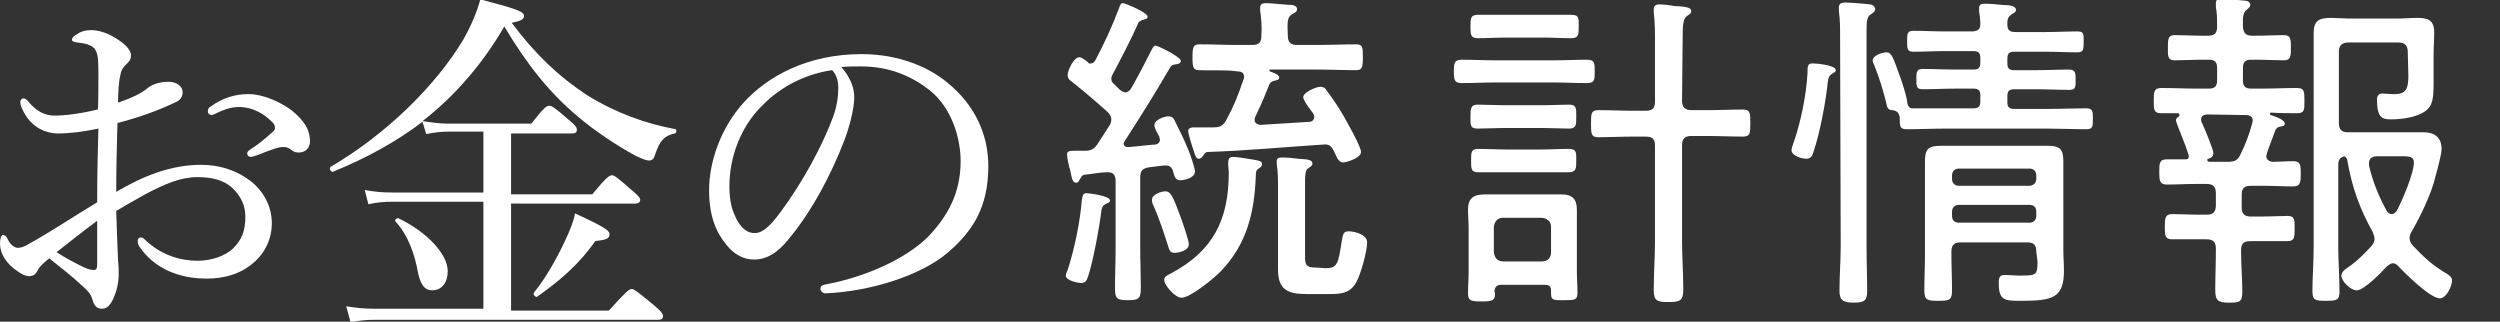 <?xml version="1.0" encoding="utf-8"?>
<!-- Generator: Adobe Illustrator 26.3.1, SVG Export Plug-In . SVG Version: 6.00 Build 0)  -->
<svg version="1.1" id="_イヤー_2" xmlns="http://www.w3.org/2000/svg" xmlns:xlink="http://www.w3.org/1999/xlink" x="0px"
	 y="0px" viewBox="0 0 406.5 52.3" style="enable-background:new 0 0 406.5 52.3;" xml:space="preserve">
<rect x="0" y="0" width="406.5" height="52.3" fill="#333333" stroke="none"/>
<style type="text/css">
	.st0{fill:#FFFFFF;}
</style>
<g id="_イヤー_2-2">
	<g id="_イヤー_1-2">
		<g transform="translate(0 52.8)">
			<g>
				<path class="st0" d="M16-40.4c0-2.3,0-3.3-0.4-4.1c-0.2-0.5-0.6-0.8-1.4-1.1c-0.6-0.2-1.1-0.2-1.7-0.3c-0.5-0.1-0.8-0.2-0.8-0.4
					c0-0.2,0.1-0.5,0.6-0.8c0.7-0.5,1.4-0.8,2.6-0.8c1,0,2.5,0.4,3.9,1.3c1.5,0.9,2.5,1.9,2.5,2.8c0,0.6-0.2,0.9-0.6,1.3
					c-0.6,0.5-1,1.1-1.1,1.8c-0.3,1.1-0.4,3-0.4,4.6c2.3-0.8,3.9-1.6,4.7-2.3c0.6-0.5,1.7-1.1,3.5-1.1c1.3,0,2.3,0.7,2.3,1.7
					c0,0.7-0.4,1.3-1.1,1.6c-3.1,1.5-6.4,2.6-9.5,3.4c-0.1,3.6-0.2,7.4-0.2,11.2c4.4-2.6,8.9-4.4,13.8-4.4c3.2,0,5.9,1,8,2.6
					c2.2,1.7,3.5,4.2,3.5,6.9c0,3-1.5,5.3-3.3,6.7c-2,1.6-4.5,2.3-7.3,2.3c-4.6,0-8.6-1.7-11-5.3c-0.2-0.3-0.2-0.7-0.2-0.9
					c0-0.3,0.3-0.5,0.5-0.5c0.2,0,0.4,0.1,0.7,0.4c2.6,2.5,5.8,3.4,8.5,3.4c2.2,0,4.4-0.7,5.8-2c1.4-1.4,2-2.8,2-5.2
					c0-1.7-0.7-3.4-2.3-4.8c-1.3-1.1-3.1-1.6-5.5-1.6c-2.7,0-5.3,1.1-8.5,2.8c-1.6,0.9-3.2,1.8-4.7,2.7c0.1,3,0.2,6,0.3,8.1
					c0.1,0.7,0.1,2,0.1,2.3c0,0.6-0.1,1.6-0.4,2.6c-0.7,2.2-1.4,2.9-2.3,2.9c-0.8,0-1.3-0.4-1.6-1.6c-0.3-0.9-0.8-1.4-1.6-2.1
					C11.7-7.9,10-9.2,8-10.8c-1.2,1-1.6,1.4-1.9,2S5.4-7.9,4.7-7.9C4-7.9,3.2-8.4,2.3-9.1c-1.8-1.4-2.3-3-2.3-4.1
					c0-0.8,0.2-1.4,0.5-1.4c0.2,0,0.5,0.2,0.6,0.4c0.3,0.6,0.5,1,0.9,1.3c0.2,0.2,0.6,0.4,0.9,0.4c0.5,0,1.1-0.2,1.9-0.7
					c4.1-2.3,7.3-4.5,11-6.7c0-4.6,0.1-8.2,0.2-12c-2.3,0.5-4.6,0.8-6.6,0.8s-4-1-5.2-2.9c-0.5-0.8-0.9-1.6-0.9-2.2
					c0-0.3,0.2-0.6,0.5-0.6c0.2,0,0.5,0.1,0.8,0.5c1.3,1.6,2.7,2.3,4.3,2.3s4.1-0.3,7-1C16-35.1,16-40.4,16-40.4z M15.8-16.9
					c-2.3,1.7-4.7,3.6-6.6,5.1c1.5,1,3.1,1.8,4.1,2.3c0.8,0.4,1.4,0.6,1.9,0.6c0.5,0,0.6-0.2,0.6-1.1C15.8-10,15.8-16.9,15.8-16.9z
					 M47.5-34.8c1.9,1.6,2.9,3,2.9,5c0,1.1-0.8,1.8-1.8,1.8c-0.5,0-0.8-0.1-1.2-0.4c-0.5-0.4-0.8-0.5-1.4-0.5
					c-0.4,0-1.2,0.2-1.7,0.4c-1.2,0.4-2,0.8-3,1.1c-0.2,0.1-0.4,0.1-0.6,0.1c-0.2,0-0.5-0.2-0.5-0.5s0.1-0.4,0.5-0.7
					c1.3-0.8,2.6-1.9,3.8-3c0.2-0.2,0.2-0.4,0.2-0.6c0-0.2-0.1-0.5-0.3-0.7c-1.3-1.4-3.2-2.6-5.6-2.6c-1.3,0-2.6,0.5-3.6,1
					c-0.2,0.1-0.6,0.3-0.8,0.3c-0.3,0-0.6-0.2-0.6-0.6s0.2-0.7,0.5-0.8c1.9-1.4,4-2,6.1-2C42.9-37.5,45.8-36.1,47.5-34.8z"/>
				<path class="st0" d="M68.7-33c-4.2,3.2-9.1,5.9-14.5,8.1c-0.4,0.2-0.8-0.6-0.4-0.8c8.9-5.2,17-13.1,21.5-20.6
					c1.3-2.3,2.2-4.4,2.8-6.6c6.1,1.6,7.1,2,7.1,2.7c0,0.5-0.4,0.8-2,1.1c3.8,5.1,7.7,8.8,12.3,11.8c4.7,2.9,9.5,4.6,14.3,5.5
					c0.3,0.1,0.2,0.7-0.1,0.7c-1.7,0.4-2.4,1.1-3.2,3.5c-0.2,0.7-0.5,0.9-1,0.9c-0.3,0-1-0.2-2.2-0.8c-2.8-1.5-6.6-4-9.4-6.4
					c-4.4-3.7-8.1-8.2-11.9-14.6c-3.4,5.9-7.9,11.2-13.3,15.4c1.6,0.2,2.6,0.4,4,0.4h13.7c2.1-2.7,2.5-2.9,2.9-2.9
					c0.4,0,0.8,0.2,3.2,2.3c1,0.8,1.3,1.2,1.3,1.6c0,0.4-0.2,0.6-0.8,0.6H83.1v9.9h13.2c2.3-2.8,2.8-3.1,3.2-3.1
					c0.4,0,0.8,0.3,3.2,2.4c1.1,0.9,1.4,1.3,1.4,1.6s-0.2,0.6-0.8,0.6H83.1v17.4H99c2.9-3.2,3.3-3.5,3.7-3.5c0.4,0,0.8,0.3,3.6,2.6
					c1.2,1,1.5,1.4,1.5,1.8c0,0.4-0.2,0.6-0.8,0.6H60.9c-1.4,0-2.4,0.1-3.9,0.4L56.3-3c1.8,0.3,3,0.4,4.6,0.4h17.7v-17.4H63.8
					c-1.4,0-2.4,0.1-3.9,0.4l-0.6-2.3c1.7,0.3,2.9,0.4,4.5,0.4h14.8v-9.9h-5.5c-1.3,0-2.3,0.1-3.8,0.4L68.7-33L68.7-33z M68-8.3
					c-0.6-3.4-1.7-6.3-3.7-8.5c-0.2-0.2,0.2-0.6,0.5-0.5c4.6,2.2,8,5.8,8,8.6c0,1.9-1,3.1-2.5,3.1C69.2-5.6,68.5-6.2,68-8.3z
					 M86.8-5.2c1.9-2.3,3.8-5.7,5.1-8.5c0.8-1.7,1.4-3.2,1.6-4.4c5,2.3,5.6,2.8,5.6,3.4c0,0.7-0.5,0.9-2.3,1.1
					c-2.6,3.7-5.7,6.4-9.4,9C87.2-4.3,86.6-4.9,86.8-5.2z"/>
				<path class="st0" d="M138.9-37c0,1.9-0.8,4.9-1.6,7c-2.2,5.7-5.2,11.3-8.6,15.5c-1.7,2.2-3.5,3.9-6.1,3.9
					c-1.7,0-3.2-0.8-4.5-2.4c-1.7-2.1-2.8-4.7-2.8-8.9c0-4.6,1.9-10.1,5.6-14.2c3.9-4.3,10.4-7.9,19.2-7.9c6.2,0,11,2.2,13.9,4.6
					c4.7,3.8,6.7,8.7,6.7,13.6c0,6.8-2.6,10.6-6.5,14c-4.4,3.8-12.7,6.4-20,6.7c-0.4,0-0.8-0.4-0.8-0.7c0-0.5,0.3-0.7,1.1-0.8
					c6.2-1.2,12.6-4,16.3-7.6c3.2-3.3,5.4-7.1,5.4-12.4c0-3.5-1.3-8.5-5-11.5c-2.8-2.2-6.4-3.9-11.2-3.9c-1.3,0-2.2,0-3.2,0.1
					C138.2-40.3,138.9-38.6,138.9-37L138.9-37z M123.8-35.5c-3.4,3.4-5.2,8.3-5.2,13c0,2.6,0.5,4.1,1.3,5.6c0.7,1.2,1.6,2,2.8,2
					c1.3,0,2.5-1.1,4.2-3.4c3.5-4.7,6.8-10.7,8.6-15.6c0.7-2,0.8-3.5,0.8-4.7c0-1.4-0.5-2.3-1-2.8C130-40.6,126.2-38,123.8-35.5
					L123.8-35.5z"/>
			</g>
		</g>
		<g transform="translate(182.2 49.71)">
			<g>
				<path class="st0" d="M-2.3-16.6c-0.5,0.3-0.6,0.3-0.8,1C-3.4-12.9-4.5-7-5.3-4.7c-0.2,0.6-0.4,1-1.1,1c-0.6,0-2.5-0.4-2.5-1.2
					c0-0.2,0.2-0.7,0.3-0.9c1.1-3.4,2-7.7,2.3-11.3c0.1-0.5,0.1-1.2,0.7-1.2c0.4,0,3.9,0.4,3.9,1.2C-1.7-16.8-2.1-16.7-2.3-16.6
					L-2.3-16.6z M-4.8-39.4c0.3,0,0.5-0.2,0.7-0.5c1.4-2.6,2.9-5.9,3.9-8.6c0.1-0.3,0.2-0.7,0.6-0.7c0.3,0,4,1.5,4,2.2
					c0,0.4-0.4,0.4-1,0.6c-0.2,0.1-0.4,0.2-0.5,0.4c-1,2.3-3,6.2-4.2,8.4c-0.1,0.2-0.2,0.4-0.2,0.7c0,0.4,0.2,0.7,0.5,0.9l0.9,0.9
					c0.3,0.2,0.5,0.4,0.9,0.4c0.4,0,0.7-0.3,0.9-0.6c1.2-2.1,2.3-4.2,3.4-6.4c0.2-0.3,0.3-0.6,0.6-0.6s4.1,1.8,4.1,2.5
					c0,0.3-0.2,0.4-0.5,0.5c-0.7,0.1-0.9,0.1-1.2,0.5c-2.8,4.8-4.4,7.3-7.4,12c-0.1,0.2-0.2,0.3-0.2,0.4c0,0.5,0.4,0.6,0.8,0.6
					c1.4-0.1,2.8-0.3,4.2-0.4c0.5,0,0.9-0.3,0.9-0.8c0-0.2-0.1-0.3-0.1-0.5c-0.4-0.7-0.8-1.4-0.8-1.9c0-0.8,1.6-1.4,2.3-1.4
					c0.6,0,0.9,0.4,1.1,0.9c0.8,1.6,1.4,2.8,2.1,4.5c0.3,0.7,1.1,3,1.1,3.6c0,1-1.7,1.4-2.4,1.4c-0.9,0-1-0.9-1.2-1.6
					c-0.2-0.5-0.5-0.8-1.1-0.8H7l-2.4,0.3c-1.1,0.2-1.4,0.6-1.4,1.7v11.3c0,2.2,0.1,4.5,0.1,6.6c0,1.8-0.4,2-2.1,2s-2.1-0.2-2.1-1.9
					c0-2.2,0.1-4.5,0.1-6.7v-10.8c0-0.8-0.3-1.4-1.2-1.4h-0.2c-1.2,0-2.4,0.3-3.7,0.4c-0.4,0.1-0.4,0.3-0.7,0.7
					C-6.8-20.2-6.9-20-7.2-20c-0.6,0-0.7-0.6-1-2.1c-0.2-0.5-0.5-2-0.5-2.5c0-0.6,0.5-0.6,1.6-0.6c0.5,0,0.9,0,1.4,0
					c0.9,0,1.4-0.3,1.9-1l2-3.1c0.2-0.3,0.3-0.6,0.3-1c0-0.5-0.3-0.9-0.6-1.2C-4.1-33.3-6-34.9-8-36.5c-0.4-0.3-0.6-0.5-0.6-1
					c0-0.8,1-2.9,1.9-2.9c0.4,0,1,0.5,1.4,0.8C-5.2-39.4-5-39.3-4.8-39.4L-4.8-39.4z M8.7-8.6C8-8.6,7.9-9.2,7.7-9.8
					C7-12,6.3-14.1,5.4-16.2c-0.2-0.3-0.3-0.7-0.3-1c0-0.9,1.5-1.4,2.2-1.4c0.8,0,1.2,0.7,2.4,4c0.3,0.8,1.4,3.9,1.4,4.6
					C11.1-8.9,9.4-8.6,8.7-8.6z M22-21.3c-0.2,6-1.4,11.3-5.8,15.8c-1,1-4.8,4.2-6.3,4.2c-1,0-2.8-2-2.8-2.9c0-0.5,0.4-0.7,1-1
					c7-3.7,9.5-8.8,9.5-16.5c0-0.4-0.1-0.9-0.1-1.4c0-0.7,0.1-1.1,0.8-1.1c0.6,0,2.4,0.3,3,0.4c1.1,0.2,1.7,0.2,1.7,0.8
					c0,0.4-0.4,0.6-0.7,0.8C22.1-22,22-21.8,22-21.3L22-21.3z M12.8-38.3c-1,0-1.1-0.5-1.1-2.1s0.1-2.1,1.1-2.1
					c2.1,0,4.2,0.1,6.3,0.1h2.3c1.1,0,1.5-0.4,1.5-1.5c0.1-1.4,0-2.7-0.2-4.1v-0.5c0-0.6,0.5-0.7,1-0.7c0.8,0,3.4,0.3,4.2,0.3
					c0.4,0.1,0.8,0.2,0.8,0.7c0,0.4-0.3,0.5-0.8,0.8c-0.8,0.5-0.8,1.2-0.7,3.5c0,1.1,0.5,1.5,1.5,1.5H32c2.1,0,4.1-0.1,6.3-0.1
					c1.1,0,1.1,0.5,1.1,2.1s-0.1,2.1-1.1,2.1c-2.1,0-4.2-0.1-6.3-0.1h-7.6c-0.1,0-0.2,0-0.2,0.1c0,0.1,0,0.1,0.1,0.2
					c0.5,0.2,1.5,0.5,1.5,1c0,0.4-0.4,0.4-0.7,0.5c-0.4,0.1-0.7,0.2-0.9,0.6c-0.6,1.5-1,2.6-2.3,5.3c-0.1,0.2-0.1,0.3-0.1,0.5
					c0,0.5,0.4,0.7,0.9,0.8c2.7-0.2,5.3-0.3,8-0.5c0.4,0,0.8-0.3,0.8-0.8c0-0.3-0.1-0.4-0.2-0.6c-0.4-0.5-1.6-2.1-1.6-2.6
					c0-0.8,2.1-1.7,2.8-1.7c0.5,0,0.8,0.2,1,0.6c1,1.3,2,2.8,2.8,4.2c0.5,0.9,2.8,4.9,2.8,5.8c0,1-2.4,1.7-2.9,1.7
					c-0.6,0-0.9-0.5-1.3-1.4c-0.6-1.4-1-1.6-2-1.5c-6.3,0.4-12.5,1-18.7,1.2c-0.3,0-0.4,0.1-0.7,0.5c-0.2,0.3-0.4,0.6-0.8,0.6
					s-0.6-0.6-0.8-1.3c-0.2-0.5-0.9-2.8-0.9-3.2c0-0.5,0.5-0.6,0.9-0.6h1.8c0.5,0,1,0,1.5,0c1,0,1.5-0.3,2-1.2
					c1.3-2.4,1.9-4,2.8-6.6c0.1-0.2,0.1-0.3,0.1-0.4c0-0.7-0.5-0.9-1.1-0.9C17-38.4,14.9-38.2,12.8-38.3L12.8-38.3z M33.3-6.1
					c2,0,2.1-0.7,2.7-4.6c0.2-0.9,0.2-1.4,1.1-1.4s3,0.5,3,1.8c0,1.4-1.1,5.5-1.9,6.7c-1,1.6-2.4,1.7-4.2,1.7h-3.8
					c-3,0-4.6-0.7-4.6-4v-13.5c0-1.2,0-2.4-0.2-3.6v-0.5c0-0.5,0.3-0.6,0.8-0.6c0.9,0,1.9,0.1,2.7,0.2c1.7,0.1,2.3,0.2,2.3,0.8
					c0,0.4-0.4,0.5-0.6,0.7C30-22.1,30-21.3,30-19.4v11.6c0,1.5,0.6,1.6,2,1.6L33.3-6.1L33.3-6.1z"/>
			</g>
			<g>
				<path class="st0" d="M60.9-36.3c-1.8,0-3.6,0.1-5.4,0.1c-1.2,0-1.3-0.5-1.3-1.9s0.1-1.9,1.3-1.9c1.9,0,3.6,0.1,5.4,0.1h9.5
					c1.8,0,3.6-0.1,5.4-0.1c1.3,0,1.3,0.5,1.3,1.9s0,1.9-1.3,1.9c-1.9,0-3.6-0.1-5.4-0.1H60.9z M70-2.4c0-0.8-0.3-1-1.1-1h-7
					c-0.7,0-1,0.3-1.1,1c0,0.2,0.1,0.3,0.1,0.4c0,1.2-0.5,1.3-2.2,1.3S56.5-0.8,56.5-2s0.1-2.3,0.1-3.5v-7.1c0-1-0.1-2-0.1-3
					c0-2.1,1.1-2.5,2.9-2.5c0.7,0,1.5,0,2.3,0H69c0.9,0,1.7,0,2.7,0c1.7,0,2.5,0.7,2.5,2.5c0,1,0,2,0,2.9v7.1c0,1.2,0.1,2.3,0.1,3.5
					s-0.5,1.2-2.1,1.2S70-0.8,70-1.9L70-2.4L70-2.4z M62.6-43.6c-1.5,0-3,0.1-4.5,0.1c-1.2,0-1.2-0.6-1.2-1.9c0-1.3,0-1.9,1.2-1.9
					c1.5,0,3.1,0,4.5,0h6.2c1.5,0,3,0,4.5,0c1.3,0,1.2,0.6,1.2,1.9s0,1.9-1.2,1.9c-1.5,0-3-0.1-4.5-0.1H62.6L62.6-43.6z M62.3-28.9
					c-1.4,0-2.9,0.1-4.2,0.1s-1.2-0.6-1.2-1.9s0-2,1.2-2s2.8,0.1,4.2,0.1h6.4c1.4,0,2.9-0.1,4.2-0.1s1.2,0.7,1.2,2s0,1.9-1.2,1.9
					s-2.8-0.1-4.2-0.1L62.3-28.9L62.3-28.9z M62.8-21.7c-1.5,0-3.1,0-4.6,0c-1.2,0-1.2-0.5-1.2-1.9s0-1.9,1.2-1.9
					c1.5,0,3.1,0.1,4.6,0.1h5.5c1.5,0,3-0.1,4.5-0.1c1.4,0,1.3,0.6,1.3,1.9s0,1.9-1.3,1.9c-1.5,0-3,0-4.5,0H62.8L62.8-21.7z
					 M68.5-7.2c0.9,0,1.5-0.5,1.5-1.5v-4.1c0-0.9-0.6-1.4-1.5-1.5h-6.3c-0.9,0-1.4,0.6-1.5,1.5v4.1c0.1,0.9,0.6,1.5,1.5,1.5
					C62.2-7.2,68.5-7.2,68.5-7.2z M91.3-33.3c0,1,0.5,1.5,1.5,1.5h2.7c1.9,0,3.8-0.1,5.7-0.1c1.2,0,1.2,0.6,1.2,2.2s0,2.2-1.2,2.2
					c-1.9,0-3.8-0.1-5.7-0.1h-2.7c-1,0-1.5,0.4-1.5,1.5v15.5c0,2.6,0.2,5.2,0.2,7.9c0,1.9-0.5,2.1-2.4,2.1s-2.4-0.2-2.4-2
					c0-2.7,0.2-5.3,0.2-7.9v-15.5c0-1.1-0.4-1.5-1.5-1.5h-2c-1.9,0-3.8,0.1-5.7,0.1c-1.2,0-1.2-0.6-1.2-2.2s0-2.2,1.2-2.2
					c1.9,0,3.8,0.1,5.7,0.1h2c1.1,0,1.5-0.4,1.5-1.5v-9.5c0-1.7,0-3.5-0.2-5c0-0.2,0-0.4,0-0.5c0-0.6,0.4-0.8,0.9-0.8
					c0.5,0,1.5,0.1,2.1,0.2c0.3,0.1,0.6,0.1,1,0.1c1.2,0.1,2.1,0.2,2.1,0.8c0,0.4-0.3,0.5-0.7,0.8c-0.6,0.4-0.7,1.4-0.7,3.5
					L91.3-33.3L91.3-33.3z"/>
			</g>
			<g>
				<path class="st0" d="M116.3-38.3c0,0.3-0.3,0.4-0.5,0.5c-0.6,0.4-0.7,0.7-0.8,1.4c-0.3,3.1-1.3,8.4-2.3,11.3
					c-0.2,0.7-0.4,1.2-1.2,1.2c-0.8,0-2.4-0.5-2.4-1.4c0-0.3,0.2-0.8,0.3-1.1c1.2-3.4,2.1-7.8,2.3-11.4c0-1.1,0-1.6,0.8-1.6
					S116.3-39.1,116.3-38.3L116.3-38.3z M117-43.8c0-1.4,0-2.7-0.2-4.1c0-0.2,0-0.4,0-0.6c0-0.7,0.5-0.8,1.1-0.8
					c0.6,0,3.2,0.2,3.9,0.3c0.4,0,0.9,0.3,0.9,0.8c0,0.4-0.4,0.6-0.8,0.9c-0.6,0.4-0.6,1.2-0.6,3.4v34.1c0,2.5,0.1,5,0.1,7.4
					c0,1.6-0.5,1.9-2.2,1.9s-2.3-0.4-2.3-1.9c0-2.5,0.2-4.9,0.2-7.4L117-43.8L117-43.8z M125.5-31.8c-0.8,0-0.9-0.6-1-1.2
					c-0.5-2-1.1-4-1.9-6c-0.1-0.3-0.3-0.5-0.3-0.9c0-0.8,1.6-1.3,2.2-1.3c0.9,0,1.1,0.8,2.3,4.1c0.3,0.8,1,3,1.1,3.9
					c0,0.4,0.2,1,0.7,1.1c1.7,0,3.4,0,5.1,0h5c0.8,0,1.1-0.3,1.1-1.1v-1c0-0.8-0.3-1.1-1.1-1.1h-3c-1.8,0-3.5,0.1-5.3,0.1
					c-1,0-1-0.5-1-1.6s0-1.7,1-1.7c1.8,0,3.5,0.1,5.3,0.1h3c0.8,0,1.1-0.3,1.1-1.1v-0.8c0-0.8-0.3-1.1-1.1-1.1H134
					c-1.7,0-3.4,0.1-5.1,0.1c-1,0-1-0.5-1-1.7s0-1.7,1-1.7c1.7,0,3.4,0.1,5.1,0.1h4.6c0.8-0.1,1.2-0.3,1.2-1.2
					c0-0.8-0.1-1.3-0.2-2.1c0-0.2,0-0.3,0-0.5c0-0.6,0.4-0.7,0.9-0.7c1,0,2,0.1,3,0.2c1.2,0,2.1,0.2,2.1,0.8c0,0.4-0.4,0.5-0.8,0.8
					c-0.6,0.4-0.6,0.9-0.6,1.6c0,0.9,0.4,1.2,1.3,1.2h5c1.7,0,3.4-0.1,5.1-0.1c1.1,0,1,0.5,1,1.7s0,1.7-1,1.7
					c-1.7,0-3.4-0.1-5.1-0.1h-5.2c-0.8,0-1.1,0.3-1.1,1.1v0.8c0,0.8,0.3,1.1,1.1,1.1h3.6c1.8,0,3.5-0.1,5.3-0.1
					c1.1,0,1.1,0.6,1.1,1.7c0,1.1,0,1.6-1,1.6c-1.8,0-3.6-0.1-5.4-0.1h-3.6c-0.8,0-1.1,0.3-1.1,1.1v1c0,0.8,0.3,1.1,1.1,1.1h5.6
					c2,0,4.1-0.1,6.1-0.1c1.1,0,1.1,0.5,1.1,1.7c0,1.3,0,1.7-1.1,1.7c-2,0-4.1-0.1-6.1-0.1h-17c-2,0-4,0.1-6.1,0.1
					c-1.1,0-1.1-0.5-1.1-1.9C126.6-31.4,126.2-31.7,125.5-31.8L125.5-31.8z M148.9-8.8c0-1.1-0.4-1.5-1.5-1.5h-10.8
					c-1,0-1.5,0.4-1.5,1.5v0.4c0,2,0.1,3.9,0.1,5.9c0,1.6-0.4,1.7-2.3,1.7c-1.7,0-2.2-0.1-2.2-1.7c0-2,0.1-4,0.1-5.9v-11.3
					c0-1.2,0-2.5,0-3.8c0-1.9,0.5-2.5,2.5-2.5c1.1,0,2.3,0,3.5,0h10.5c1.2,0,2.3,0,3.5,0c1.9,0,2.5,0.5,2.5,2.5c0,1.2,0,2.5,0,3.6
					V-9c0,1.1,0.1,2.2,0.1,3.3c0,4.5-1.9,4.9-7.1,4.9c-2.4,0-3.5,0-3.5-2.8c0-0.7,0-1.4,0.9-1.4c0.8,0,1.6,0.1,2.3,0.1
					c2.9,0,3.1,0,3.1-2.3L148.9-8.8L148.9-8.8z M147.8-19.5c0.6,0,1.1-0.5,1.1-1.1v-0.6c0-0.6-0.4-1.1-1.1-1.1h-11.5
					c-0.6,0-1.1,0.4-1.1,1.1v0.6c0,0.6,0.4,1.1,1.1,1.1H147.8z M135.2-14.6c0,0.7,0.4,1.1,1.1,1.1h11.5c0.6,0,1.1-0.4,1.1-1.1v-0.7
					c0-0.7-0.4-1.1-1.1-1.1h-11.5c-0.6,0-1.1,0.4-1.1,1.1V-14.6z"/>
			</g>
			<g>
				<path class="st0" d="M186.4-24.8c0,0.2-0.1,0.3-0.1,0.5c0,0.5,0.4,0.8,0.9,0.9c1.2,0,2.3-0.1,3.5-0.1s1.2,0.7,1.2,2
					s0,2.1-1.2,2.1c-1.6,0-3.2-0.1-4.8-0.1h-2.1c-1.1,0-1.5,0.4-1.5,1.5v2c0,1,0.4,1.5,1.5,1.5h1.5c1.6,0,3.3-0.1,4.5-0.1
					s1.1,0.8,1.1,2.1c0,1.4,0,2-1.2,2c-1.5,0-2.9,0-4.5,0h-1.5c-1.1,0-1.5,0.4-1.5,1.5v0.4c0,2.1,0.2,4.2,0.2,6.3
					c0,1.7-0.4,1.8-2.2,1.8S178-0.9,178-2.6c0-2.1,0.1-4.2,0.1-6.3v-0.4c0-1-0.4-1.5-1.5-1.5h-1.1c-1.5,0-2.9,0-4.5,0
					c-1.2,0-1.2-0.7-1.2-2s0-2.1,1.2-2.1s2.9,0.1,4.5,0.1h1.1c1,0,1.5-0.4,1.5-1.5v-2c0-1-0.4-1.5-1.5-1.5h-1.7
					c-1.6,0-3.2,0.1-4.8,0.1c-1.2,0-1.2-0.8-1.2-2.1s0-2,1.2-2c1,0,2,0,3,0c0.3,0,0.6,0,0.6-0.5c0-0.3-0.4-1.2-0.5-1.6
					c-0.6-1.6-1.6-4-1.6-4.2c0-0.3,0.2-0.5,0.4-0.6c0.1-0.1,0.2-0.2,0.2-0.3c0-0.2-0.2-0.3-0.3-0.3c-0.9,0-1.8,0-2.7,0
					c-1.2,0-1.2-0.6-1.2-2s0-2.1,1.2-2.1c2,0,3.9,0.1,5.8,0.1h2c0.9,0,1.3-0.4,1.3-1.3v-2.1c0-0.9-0.4-1.3-1.3-1.3h-1
					c-1.6,0-3.2,0.1-4.6,0.1c-1.2,0-1.1-0.8-1.1-2.1c0-1.3,0-2,1.1-2c1.4,0,3,0.1,4.6,0.1h0.8c1.1,0,1.5-0.4,1.5-1.5
					c0-1.2,0-2-0.2-3.2c0-0.2,0-0.4,0-0.6c0-0.6,0.4-0.7,0.9-0.7c0.6,0,3,0.2,3.8,0.3c0.4,0,0.9,0.2,0.9,0.7c0,0.3-0.3,0.5-0.6,0.8
					c-0.7,0.5-0.6,1.5-0.6,2.8c0.1,1,0.5,1.4,1.5,1.4h0.6c1.6,0,3.2-0.1,4.5-0.1c1.2,0,1.2,0.7,1.2,2c0,1.3,0,2.1-1.1,2.1
					c-1.4,0-3-0.1-4.6-0.1h-0.8c-0.9,0-1.3,0.4-1.3,1.3v2.1c0,0.9,0.4,1.3,1.3,1.3h1.7c2,0,3.9-0.1,5.8-0.1c1.2,0,1.2,0.6,1.2,2.1
					s0,2-1.2,2c-1.1,0-3,0-4.2-0.1c-0.2,0-0.2,0.1-0.2,0.2s0,0.1,0.1,0.2c1,0.3,2.3,0.8,2.3,1.4c0,0.4-0.4,0.4-0.8,0.5
					c-0.3,0-0.5,0.2-0.7,0.5C187.3-27.2,186.8-26,186.4-24.8L186.4-24.8z M176.7-31.1c-0.5,0-1,0.2-1,0.8c0,0.2,0,0.3,0.1,0.5
					c0.4,0.8,1.9,4.4,1.9,5c0,0.5-0.4,0.8-0.8,0.9c-0.1,0-0.2,0.1-0.2,0.2c0,0.2,0.2,0.3,0.3,0.3h3.1c1.1,0,1.6-0.3,2-1.2
					c0.8-1.6,1.4-3.2,1.9-5c0-0.1,0.1-0.4,0.1-0.5c0-0.9-0.9-0.9-1.1-0.9L176.7-31.1L176.7-31.1z M209.3-41.3c0-1-0.5-1.5-1.5-1.5
					h-8.2c-1,0-1.5,0.5-1.5,1.5v11.6c0,1.1,0.5,1.5,1.5,1.5h8.4c1.3,0,2.6,0,3.9,0c1.7,0,2.9,0.8,2.9,2.7c0,0.9-0.7,3.4-1,4.5
					c-0.6,2.7-2.5,6.6-3.9,9c-0.2,0.3-0.3,0.7-0.3,1c0,0.5,0.2,0.8,0.5,1.2c2,2.1,3.2,3.2,5.7,4.7c0.4,0.3,0.7,0.5,0.7,1
					c0,0.9-0.9,2.9-2,2.9c-1.5,0-5.6-4-6.7-5.2c-0.3-0.3-0.5-0.5-0.9-0.5c-0.4,0-0.7,0.3-1,0.5c-0.8,0.9-3.7,3.9-4.9,3.9
					c-1,0-2.5-1.5-2.5-2.4c0-0.7,0.9-1.2,1.6-1.7c1.2-0.9,2.3-2,3.3-3.1c0.3-0.4,0.5-0.7,0.5-1.2c0-0.4-0.2-0.7-0.3-1.1
					c-2.1-3.7-3.4-7.4-4.1-11.5c0-0.4-0.2-0.6-0.5-0.8c-0.8,0.2-1,0.7-1,1.4v13.3c0,2.4,0.2,4.8,0.2,7.2c0,1.5-0.4,1.6-2.2,1.6
					s-2.2-0.1-2.2-1.6c0-2.1,0.2-4.7,0.2-7.1v-30.2c0-1.5,0-3.1,0-4.6c0-2,0.8-2.5,2.8-2.5c0.9,0,1.9,0.1,2.8,0.1h8.2
					c1,0,2-0.1,3-0.1c1.7,0,2.8,0.3,2.8,2.3c0,1.3-0.1,2.6-0.1,3.9v1.5c0,0.9,0,1.8,0,2.8c0,2.5-0.1,3.8-1.4,4.7
					c-1.4,1-3.9,1.3-5.5,1.3c-1.4,0-2.3-0.2-2.3-3.2c0-0.6,0.2-1,0.9-1c0.5,0,1.2,0.1,1.9,0.1c2,0,2.3-0.9,2.3-3.1L209.3-41.3
					L209.3-41.3z M206.7-14.9c0.4,0,0.6-0.3,0.8-0.5c0.9-1.7,2.8-6.1,2.8-7.9c0-1.1-1-1-2.5-1h-3.5c-0.7,0-1.3,0.3-1.3,1.1
					c0,0.1,0,0.3,0,0.4c0.6,2.6,1.6,5.1,2.9,7.4C206.1-15.1,206.3-14.9,206.7-14.9L206.7-14.9z"/>
			</g>
		</g>
	</g>
</g>
</svg>
